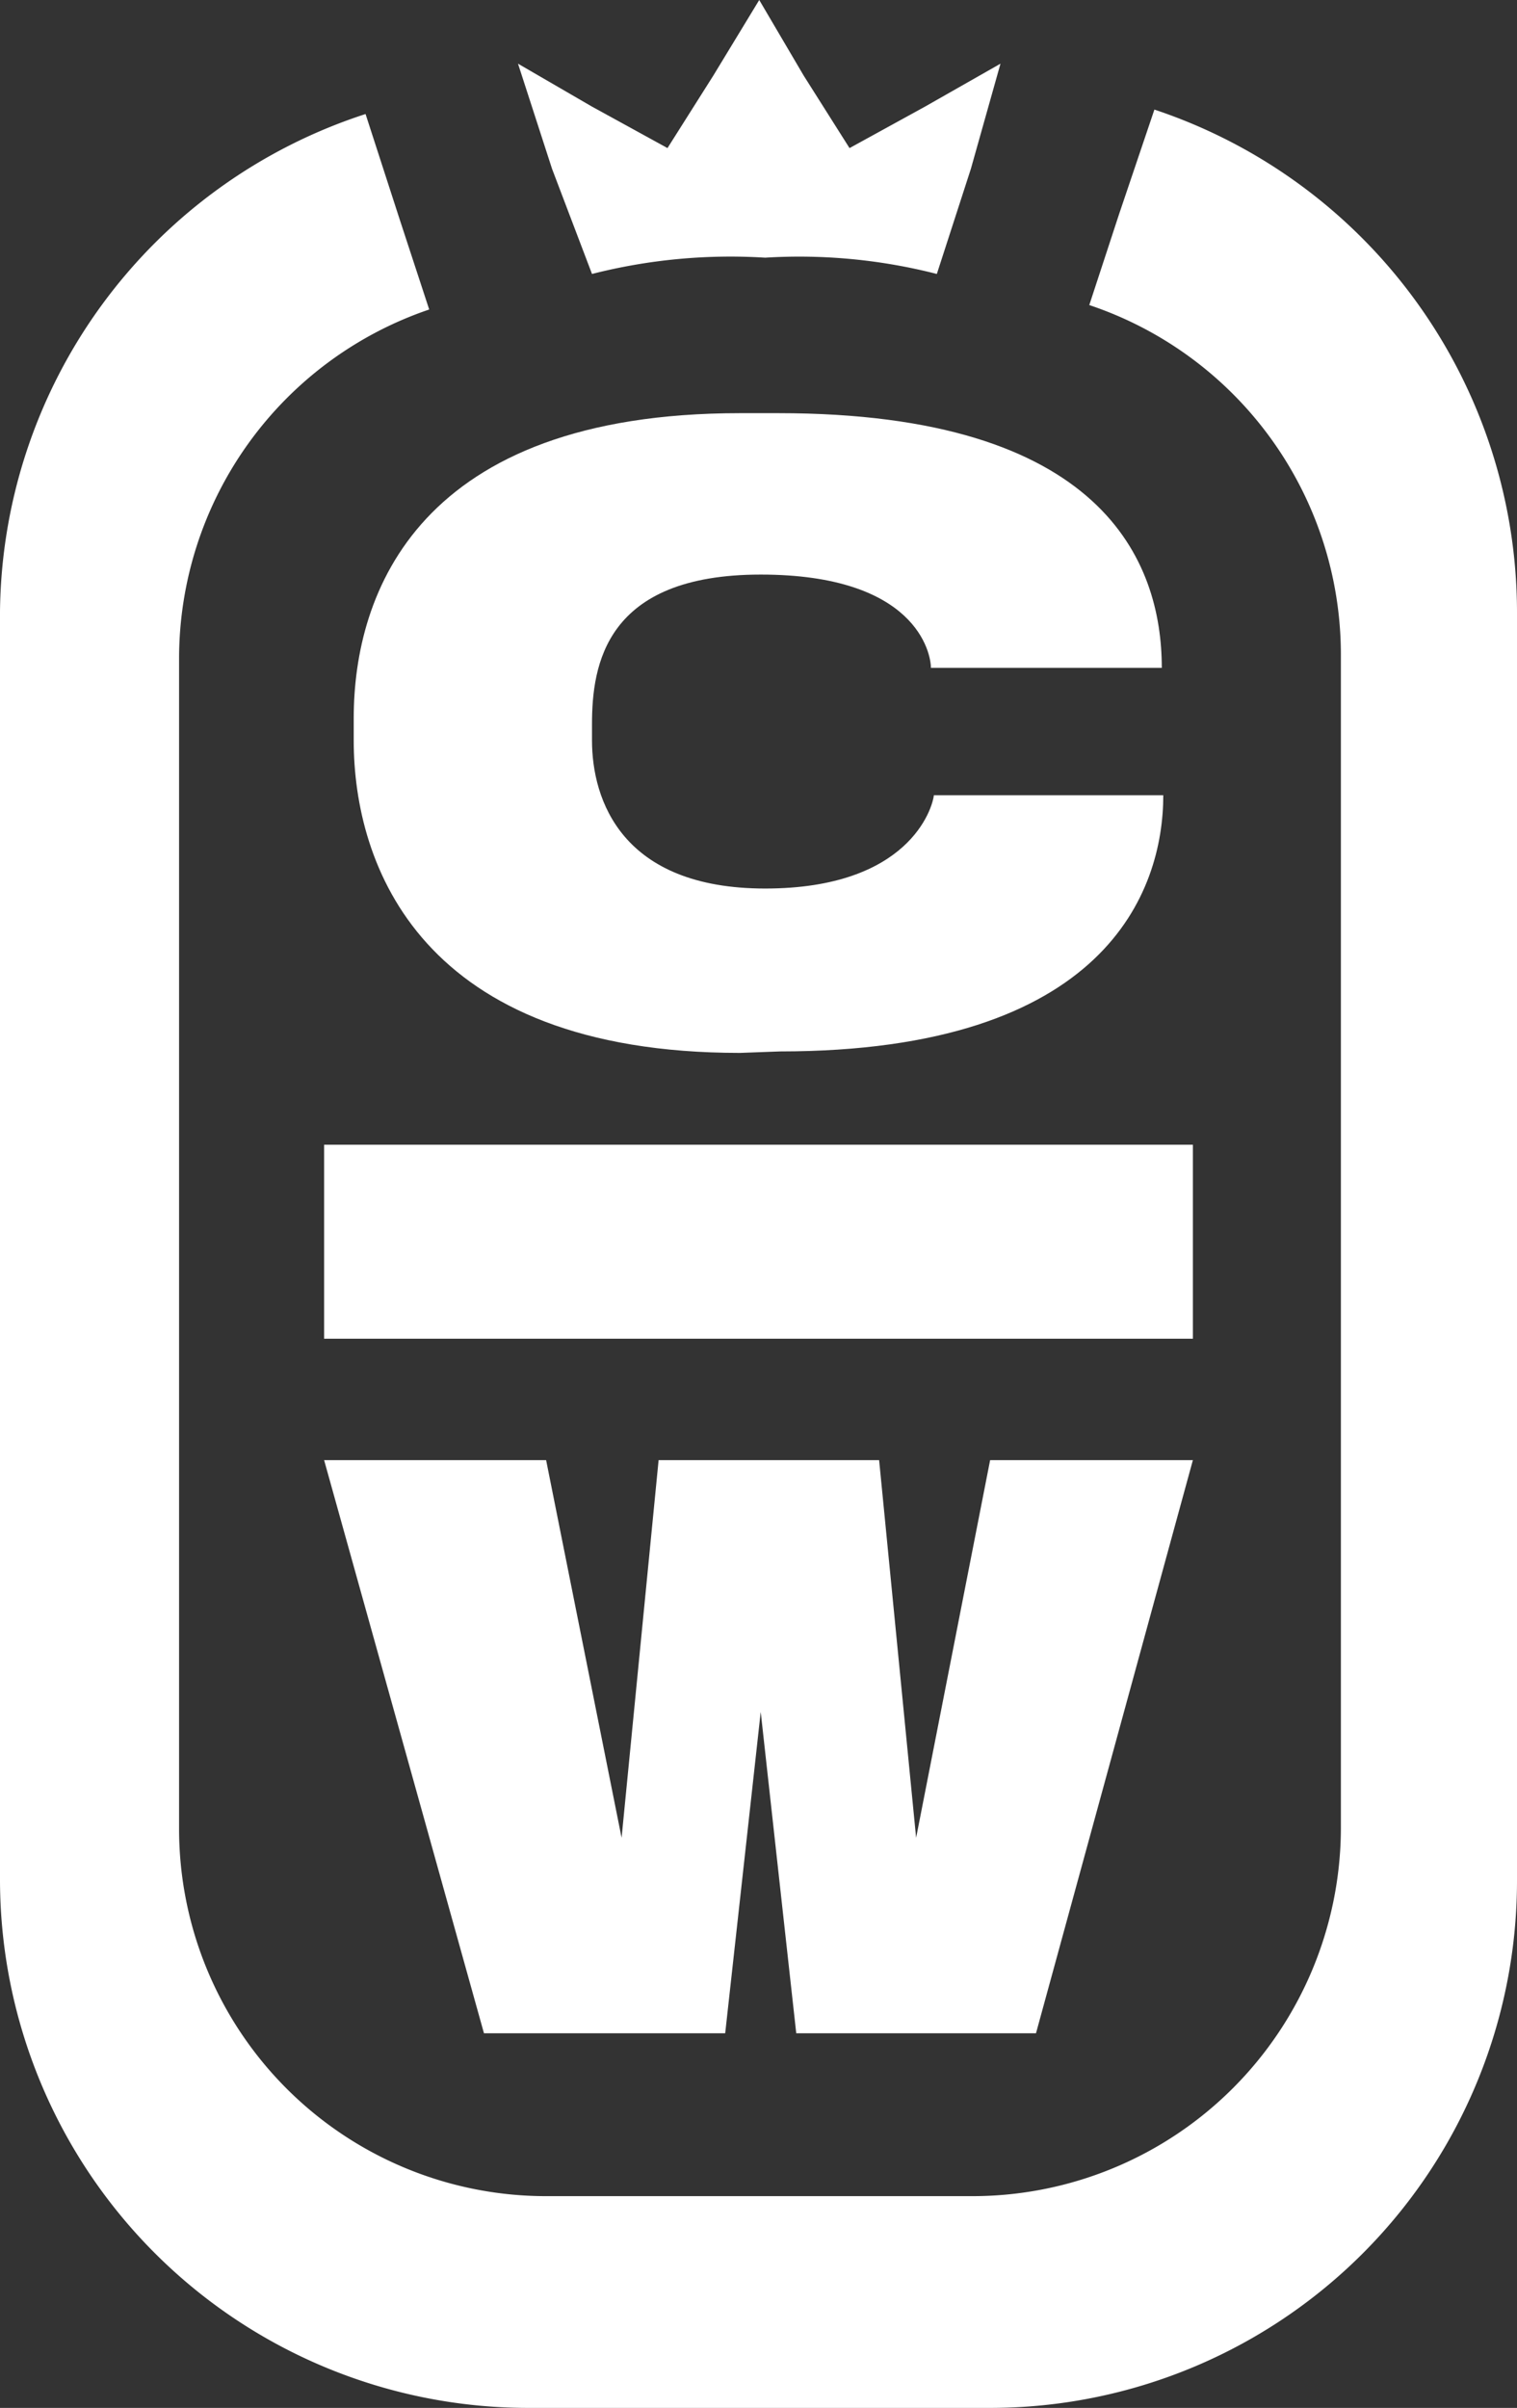 <svg xmlns="http://www.w3.org/2000/svg" viewBox="0 0 10.25 16.26"><rect x="0" y="0" width="10.25" height="16.26" fill="#333333" stroke="none"/><defs><style>.cls-1,.cls-2{fill:#fff;}.cls-1{fill-rule:evenodd;}</style></defs><g id="Layer_2" data-name="Layer 2"><g id="vector_art" data-name="vector art"><path class="cls-1" d="M6.25.72,5.74,1,5.43.51,5.13,0,4.82.51,4.51,1,4,.72,3.5.43l.23.71L4,1.85a3.79,3.79,0,0,1,1.17-.11,3.75,3.75,0,0,1,1.16.11l.23-.71L6.76.43Z"/><path class="cls-2" d="M3.27,13.73,2.19,9.86h1.5l.51,2.55.25-2.55H5.94l.25,2.55.5-2.55H8.06L7,13.73H5.38l-.24-2.17L4.9,13.73Z"/><rect class="cls-2" x="2.19" y="7.73" width="5.87" height="1.31"/><path class="cls-2" d="M5,7.11C2.84,7.11,2.39,5.84,2.39,5V4.85C2.39,4,2.83,2.79,5,2.79h.26c2.19,0,2.59,1,2.59,1.72v0H6.29c0-.1-.1-.63-1.15-.63S4,4.49,4,4.89V5c0,.4.2,1,1.17,1s1.13-.54,1.14-.63H7.86v0c0,.65-.39,1.73-2.59,1.73Z"/><path class="cls-2" d="M7.8.74v0l-.24.71-.2.61a2.49,2.49,0,0,1,1.7,2.35v7.94a2.49,2.49,0,0,1-2.48,2.48H3.68a2.48,2.48,0,0,1-2.47-2.48V4.44A2.49,2.49,0,0,1,2.9,2.09l-.2-.61L2.47.77v0A3.57,3.57,0,0,0,0,4.13V12.7a3.57,3.57,0,0,0,3.56,3.56H6.69a3.56,3.56,0,0,0,3.56-3.56V4.13A3.58,3.58,0,0,0,7.8.74Z"/></g></g></svg>